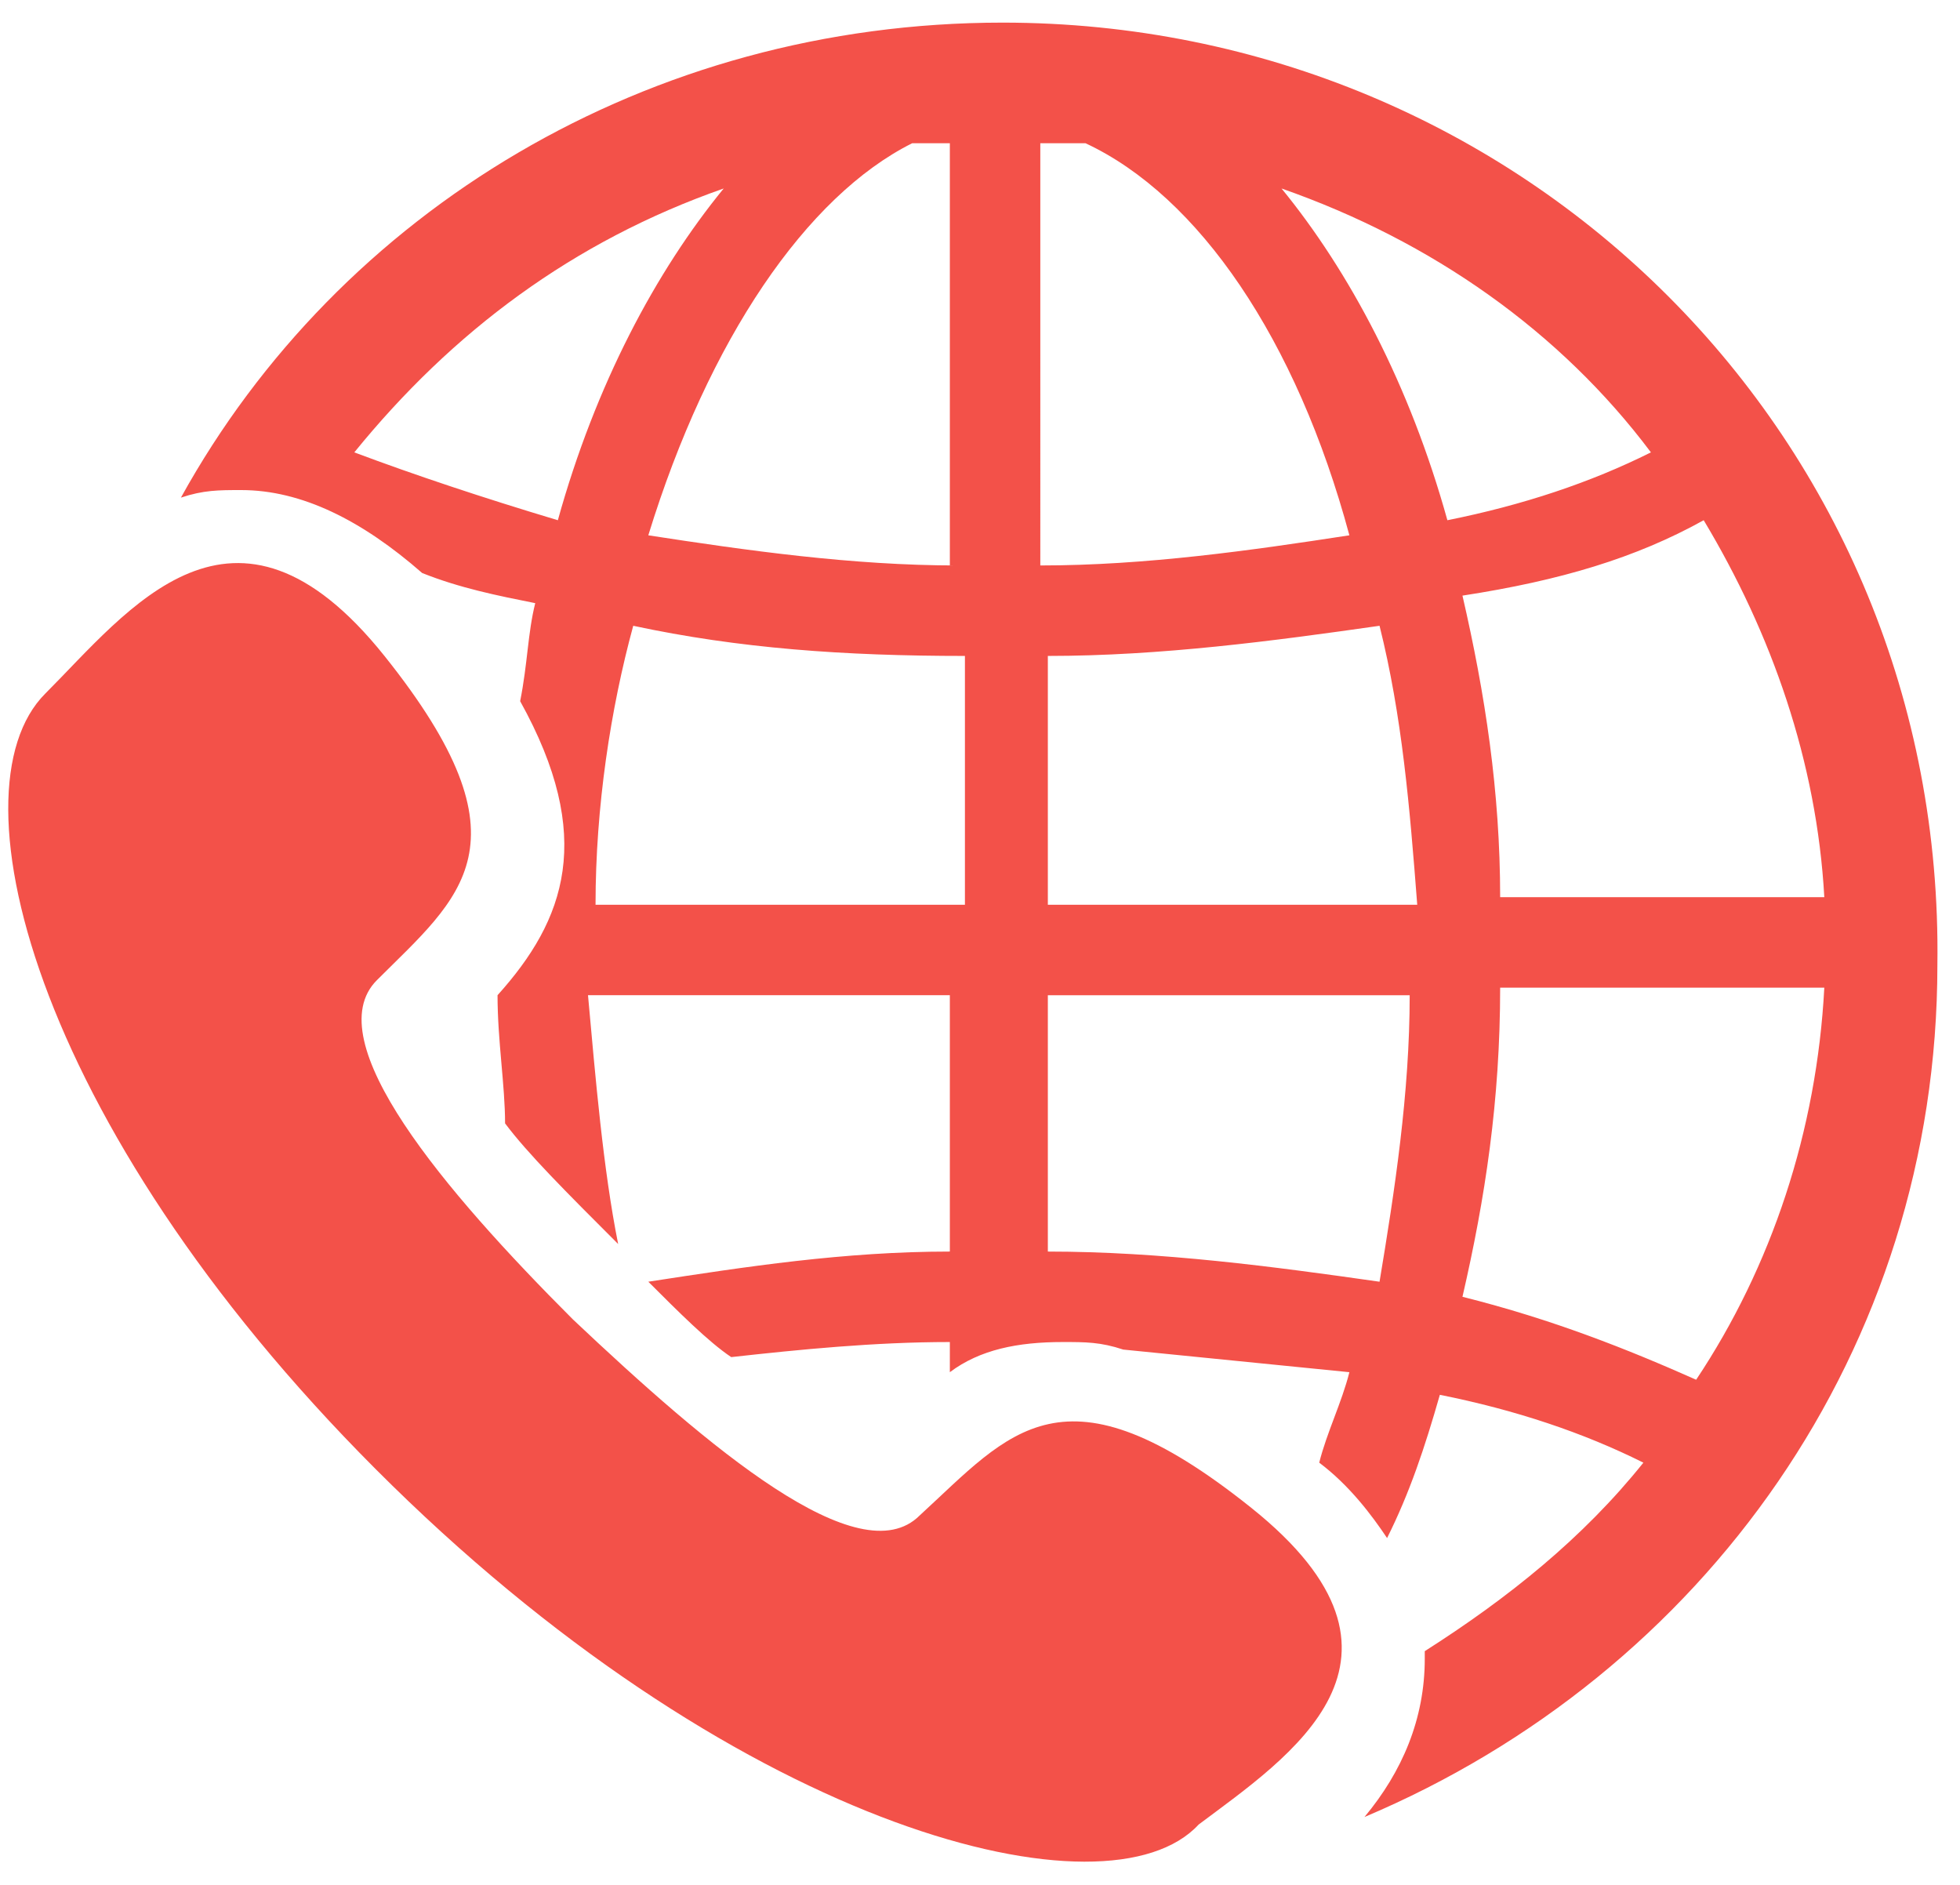<?xml version="1.0" encoding="utf-8"?>
<!-- Generator: Adobe Illustrator 18.0.0, SVG Export Plug-In . SVG Version: 6.00 Build 0)  -->
<!DOCTYPE svg PUBLIC "-//W3C//DTD SVG 1.1//EN" "http://www.w3.org/Graphics/SVG/1.1/DTD/svg11.dtd">
<svg version="1.1" id="Forma_1_1_" xmlns="http://www.w3.org/2000/svg" xmlns:xlink="http://www.w3.org/1999/xlink" x="0px" y="0px"
	 viewBox="0 0 26 25" enable-background="new 0 0 26 25" xml:space="preserve">
<g id="Forma_1">
	<g>
		<path fill-rule="evenodd" clip-rule="evenodd" fill="#F35149" d="M16.6,20c-2.5-2-3.2-1-4.4,0.1c-0.8,0.8-2.8-0.9-4.6-2.6
			c-1.7-1.7-3.4-3.7-2.6-4.5c1.1-1.1,2.1-1.8,0.1-4.3c-2-2.5-3.4-0.6-4.5,0.5c-1.3,1.3-0.1,5.9,4.6,10.5c4.7,4.6,9.5,5.8,10.7,4.5
			C17.1,23.3,19.1,22,16.6,20z M13.3,0.3c-4.7,0-8.8,2.5-10.9,6.3c0.3-0.1,0.5-0.1,0.8-0.1c0.8,0,1.6,0.4,2.4,1.1
			c0.5,0.2,1,0.3,1.5,0.4C7,8.4,7,8.8,6.9,9.3c1,1.8,0.6,2.9-0.3,3.9h0c0,0.6,0.1,1.2,0.1,1.7c0.3,0.4,0.8,0.9,1.5,1.6
			c-0.2-1-0.3-2.2-0.4-3.3h4.8v3.4c-1.4,0-2.7,0.2-4,0.4c0.4,0.4,0.8,0.8,1.1,1c0.9-0.1,1.9-0.2,2.9-0.2v0.4
			c0.4-0.3,0.9-0.4,1.5-0.4c0.3,0,0.5,0,0.8,0.1c1,0.1,2,0.2,3,0.3c-0.1,0.4-0.3,0.8-0.4,1.2c0.4,0.3,0.7,0.7,0.9,1
			c0.3-0.6,0.5-1.2,0.7-1.9c1,0.2,1.9,0.5,2.7,0.9c-0.8,1-1.8,1.8-2.9,2.5c0,0,0,0,0,0.1c0,0.8-0.3,1.5-0.8,2.1
			c4.5-1.9,7.6-6.2,7.6-11.3C25.8,5.8,20.2,0.3,13.3,0.3z M7.4,6.9C6.4,6.6,5.5,6.3,4.7,6C6,4.4,7.6,3.2,9.6,2.5
			C8.7,3.6,7.9,5.1,7.4,6.9z M12.7,12H7.9c0-1.3,0.2-2.6,0.5-3.7c1.4,0.3,2.8,0.4,4.4,0.4V12z M12.7,7.5c-1.4,0-2.8-0.2-4.1-0.4
			c0.8-2.6,2.1-4.5,3.5-5.2c0.2,0,0.4,0,0.5,0V7.5z M22.6,6.9c0.9,1.5,1.5,3.2,1.6,5h-4.3c0-1.4-0.2-2.7-0.5-4
			C20.7,7.7,21.7,7.4,22.6,6.9z M13.9,1.9c0.2,0,0.4,0,0.5,0c1.5,0.7,2.8,2.6,3.5,5.2c-1.3,0.2-2.7,0.4-4.1,0.4V1.9z M18.3,17
			c-1.4-0.2-2.9-0.4-4.4-0.4v-3.4h4.8C18.7,14.5,18.5,15.8,18.3,17z M13.9,12V8.7c1.5,0,3-0.2,4.4-0.4c0.3,1.2,0.4,2.4,0.5,3.7H13.9
			z M17,2.5C19,3.2,20.7,4.4,21.9,6c-0.8,0.4-1.7,0.7-2.7,0.9C18.7,5.1,17.9,3.6,17,2.5z M22.5,18.3c-0.9-0.4-1.9-0.8-3.1-1.1
			c0.3-1.3,0.5-2.6,0.5-4.1h4.3C24.1,15,23.5,16.8,22.5,18.3z"/>
	</g>
</g>
</svg>
